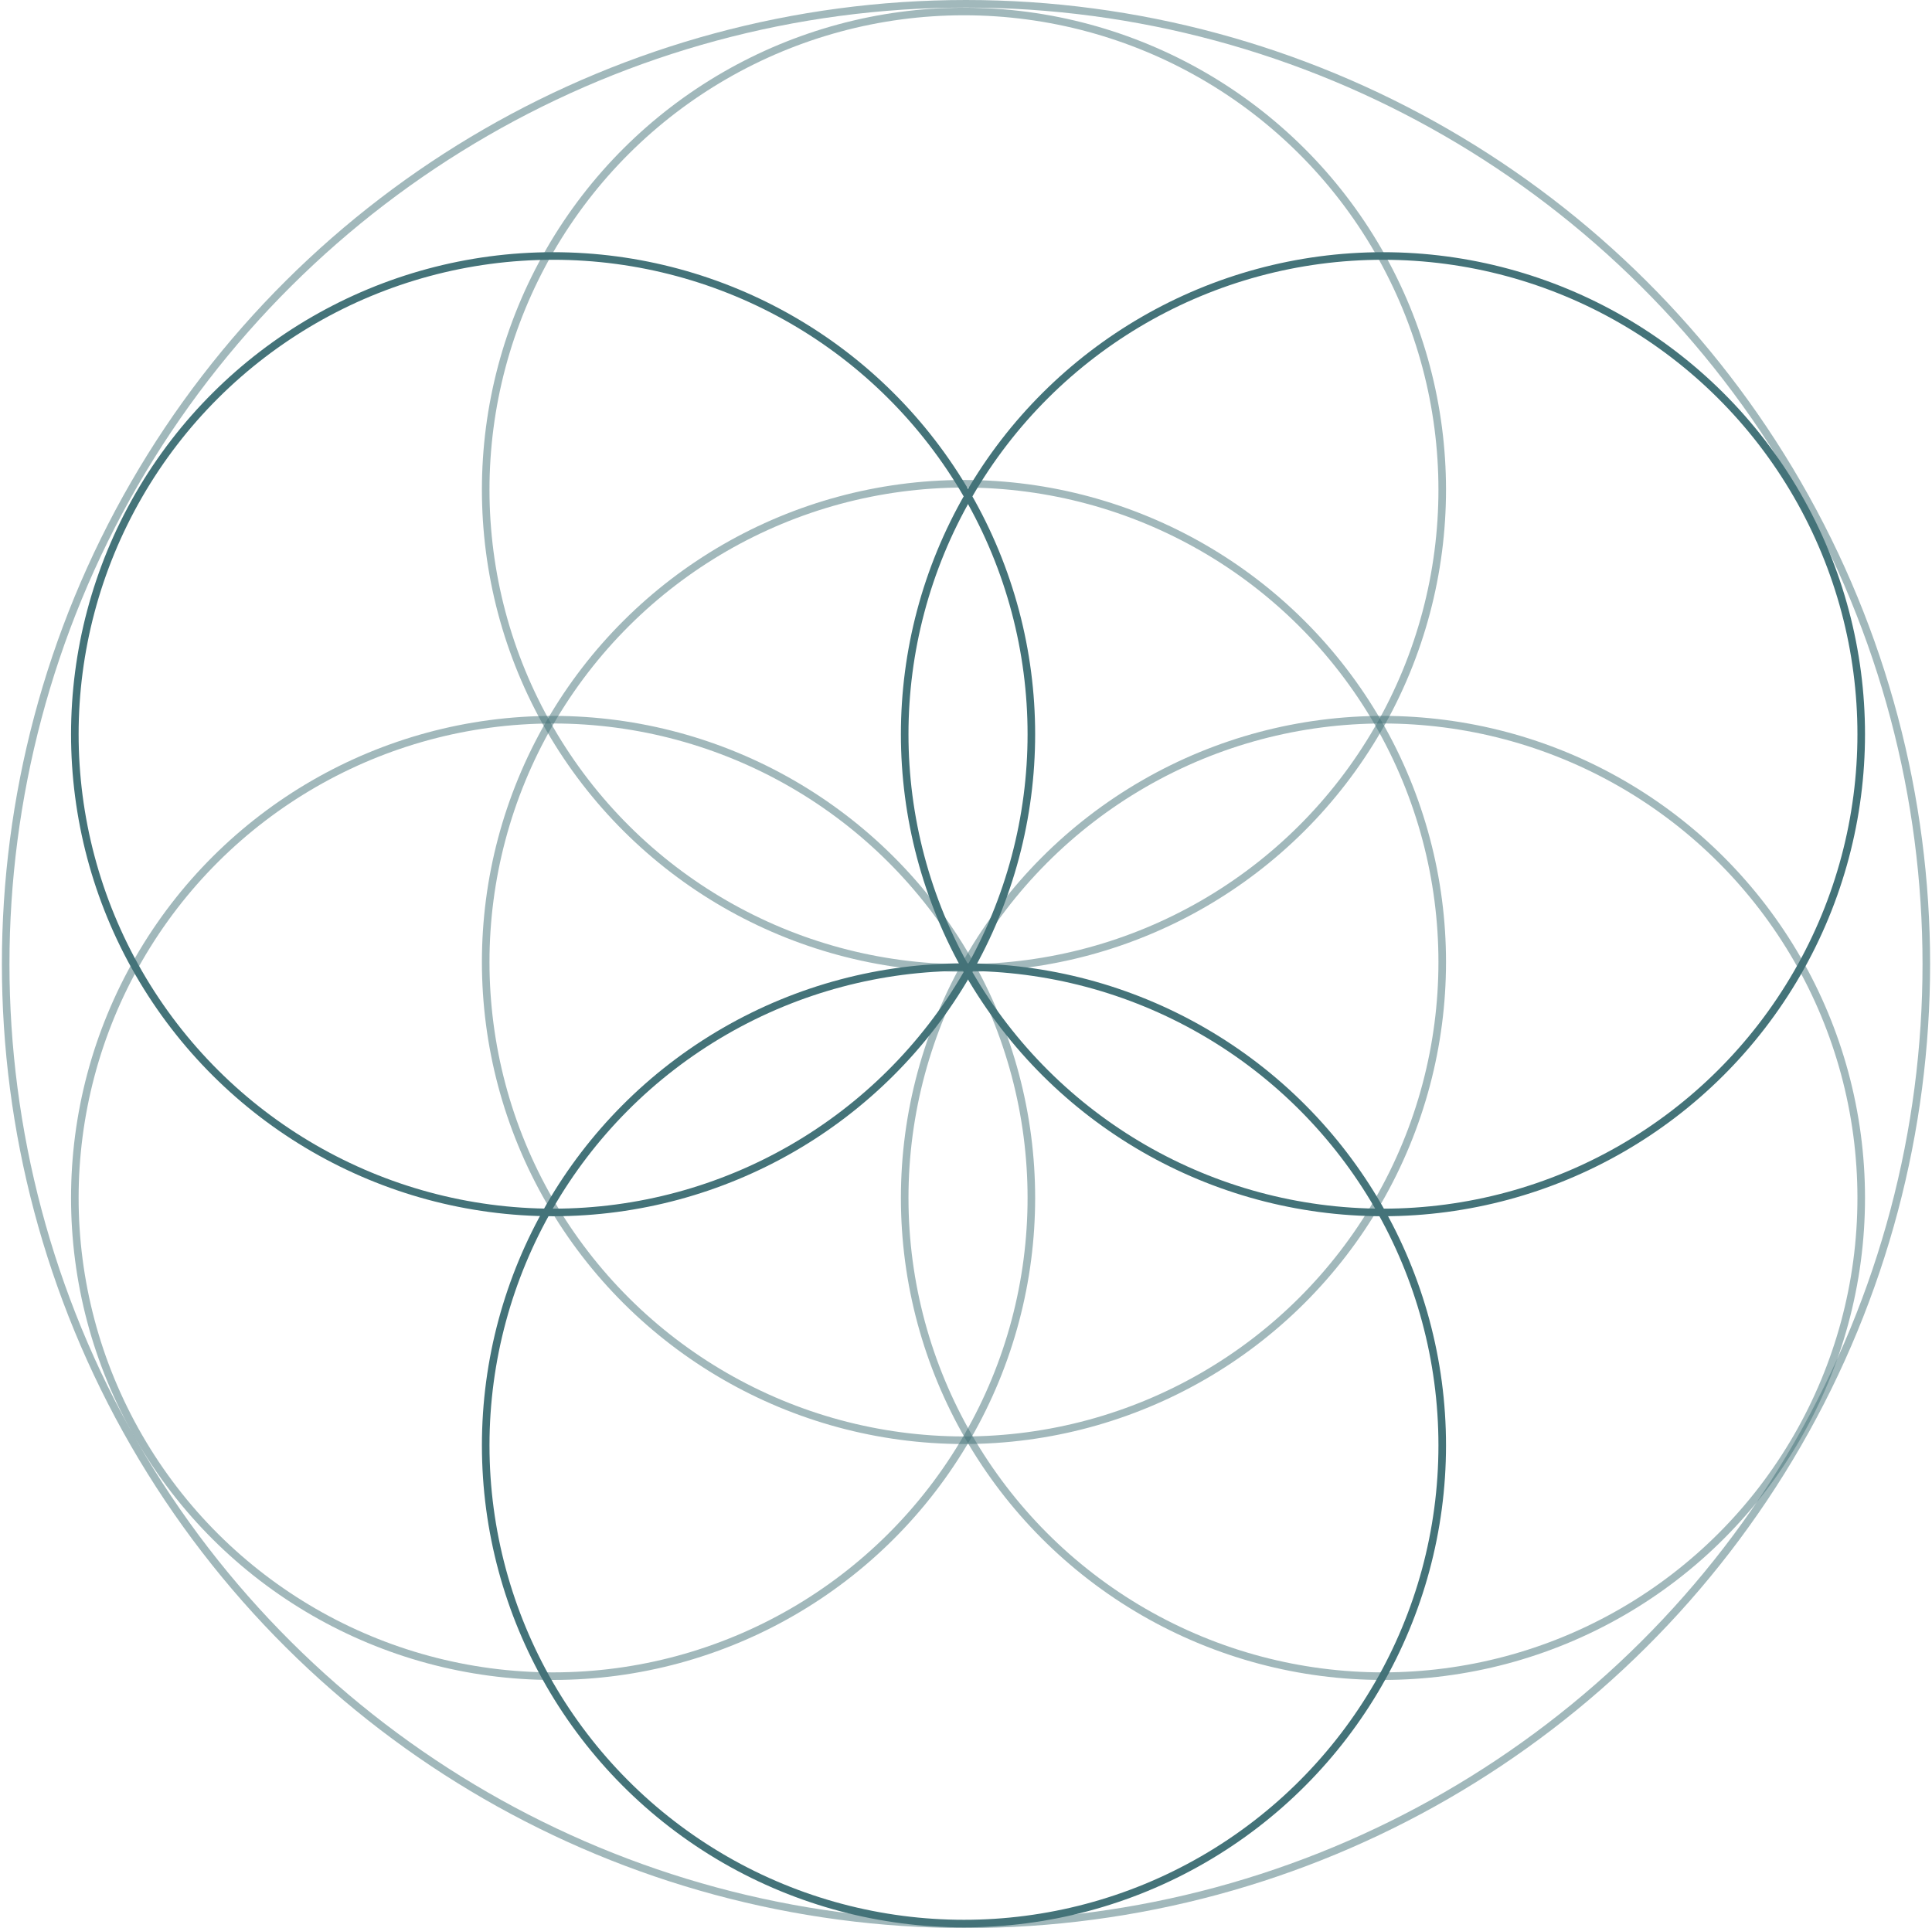 <svg xmlns="http://www.w3.org/2000/svg" width="510" height="509" fill="none">
    <circle cx="254.463" cy="381.565" r="126.25" stroke="#447379" stroke-width="2" />
    <circle cx="254.463" cy="253.963" r="126.25" stroke="#447379" stroke-width="2" opacity=".5"
        transform="rotate(-90 254.463 253.963)" />
    <circle cx="255" cy="254.5" r="253.5" stroke="#447379" stroke-width="2" opacity=".5"
        transform="rotate(-90 255 254.5)" />
    <circle cx="254.463" cy="129.284" r="126.25" stroke="#447379" stroke-width="2" opacity=".5"
        transform="rotate(-90 254.463 129.284)" />
    <circle cx="146.004" cy="316.246" r="126.25" stroke="#447379" stroke-width="2" opacity=".5"
        transform="rotate(-90 146.004 316.246)" />
    <circle cx="365.066" cy="193.828" r="126.25" stroke="#447379" stroke-width="2"
        transform="rotate(-90 365.066 193.828)" />
    <circle cx="146.004" cy="193.828" r="126.25" stroke="#447379" stroke-width="2"
        transform="rotate(-90 146.004 193.828)" />
    <circle cx="365.066" cy="316.246" r="126.25" stroke="#447379" stroke-width="2" opacity=".5" />
</svg>